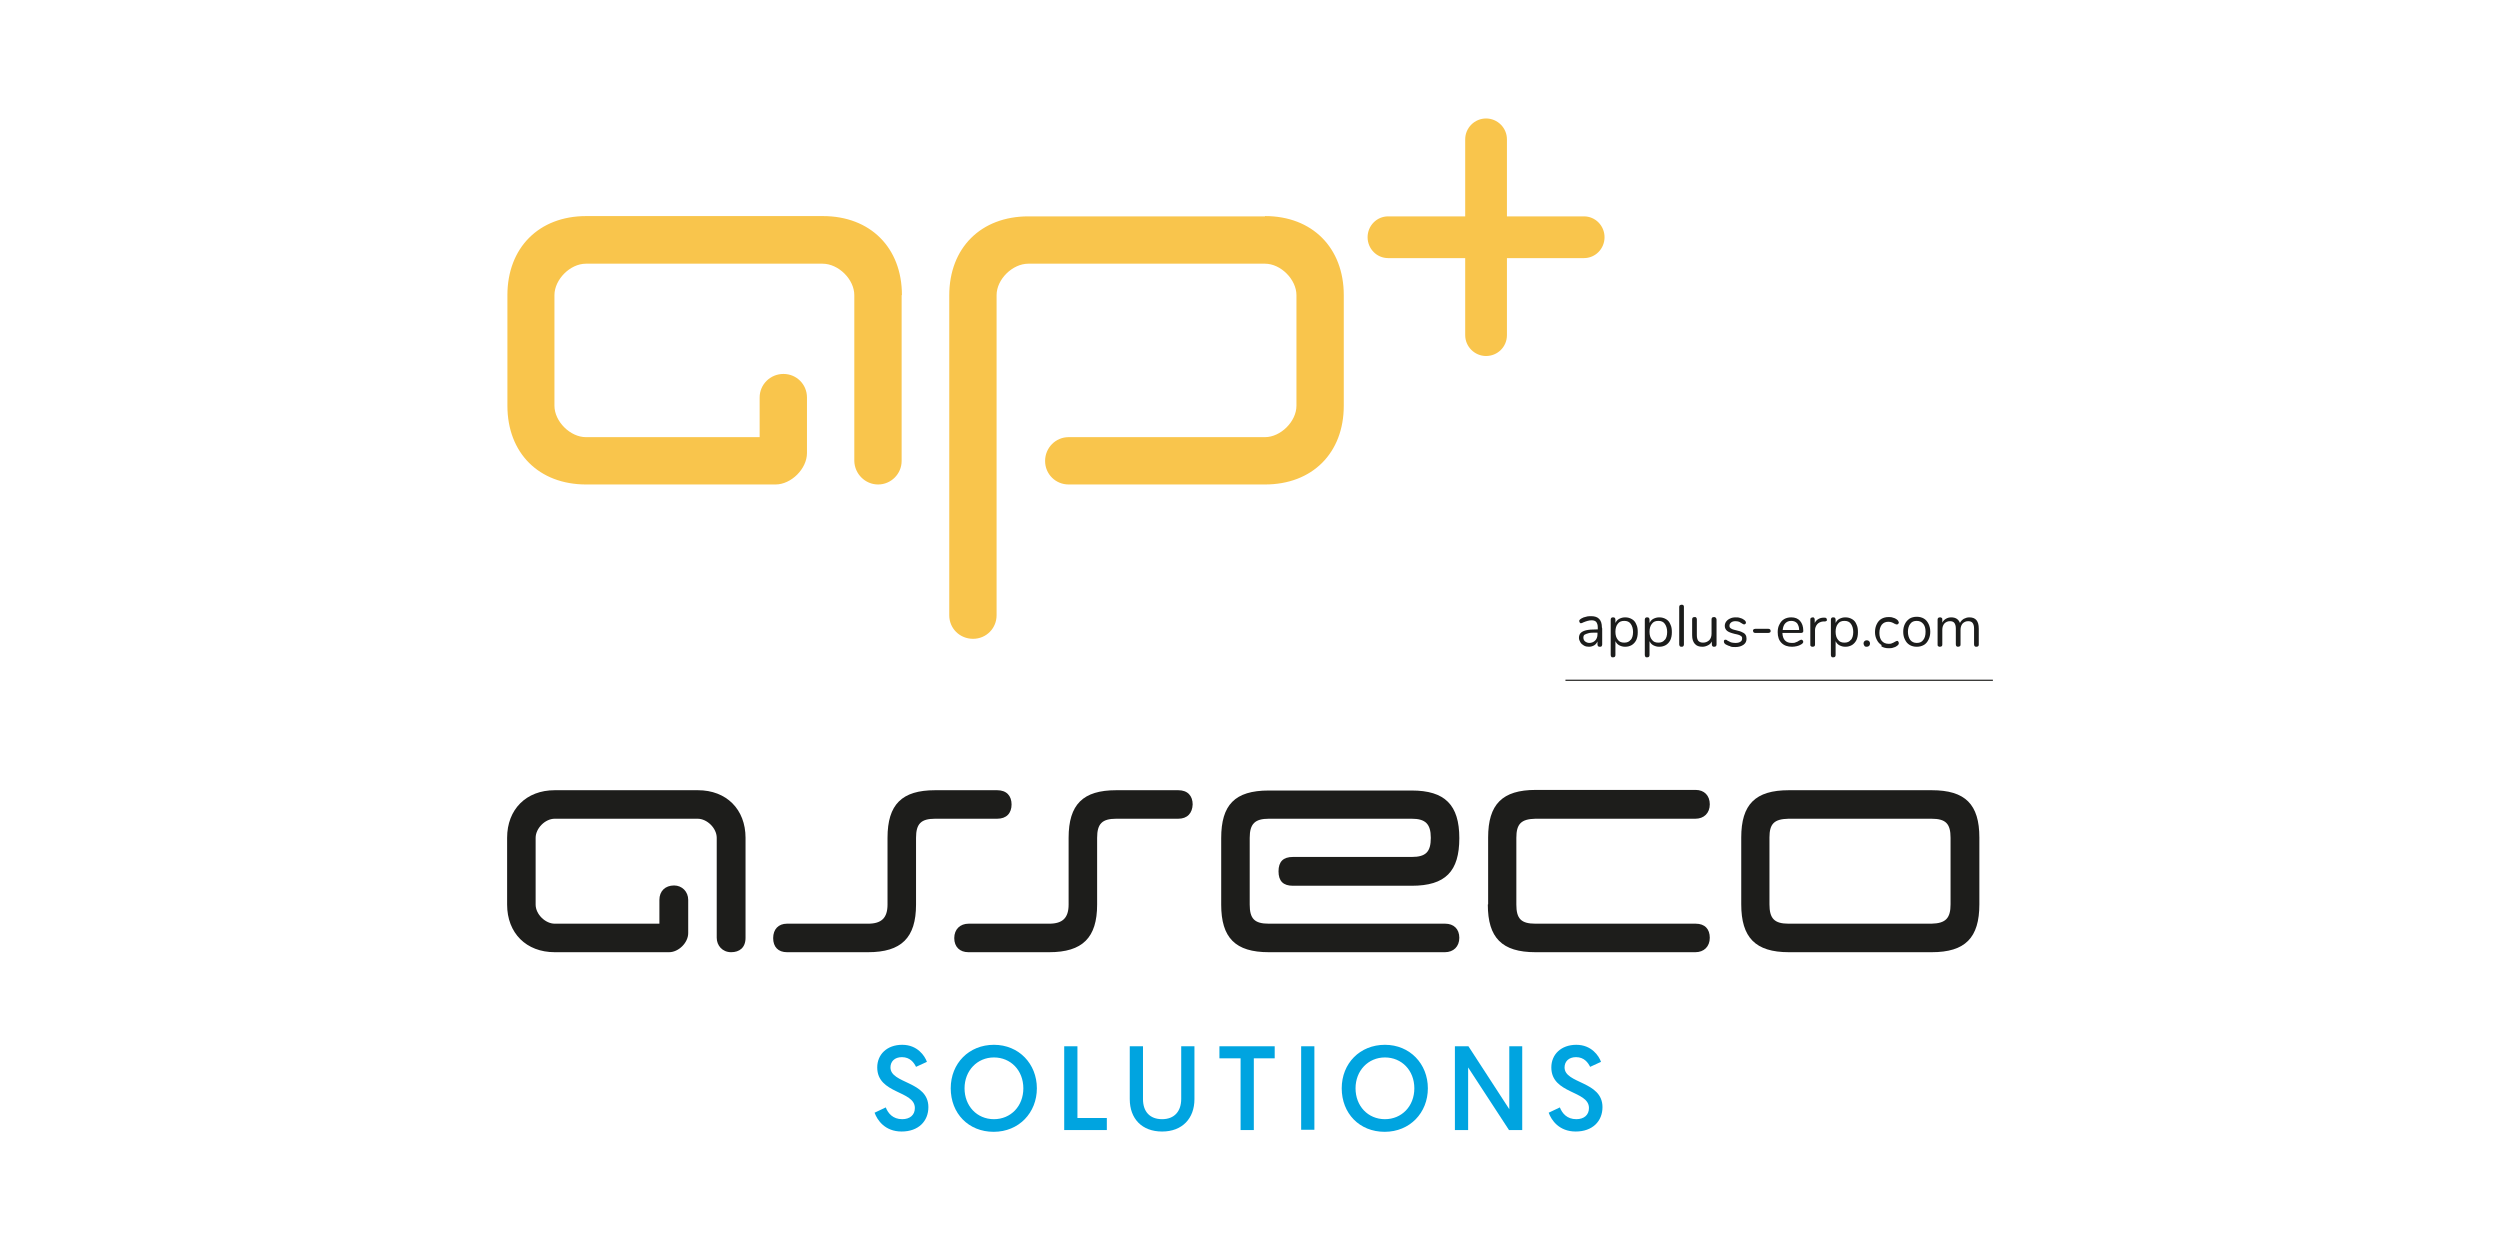 <?xml version="1.0" encoding="UTF-8"?>
<svg id="Ebene_1" xmlns="http://www.w3.org/2000/svg" xmlns:xlink="http://www.w3.org/1999/xlink" viewBox="0 0 85.04 42.52">
  <defs>
    <style>
      .cls-1, .cls-2 {
        fill: none;
      }

      .cls-2 {
        stroke: #1d1d1b;
        stroke-miterlimit: 10;
        stroke-width: .04px;
      }

      .cls-3 {
        fill: #1b1c1b;
      }

      .cls-4 {
        fill: #f9c54c;
      }

      .cls-5 {
        fill: #1d1d1b;
      }

      .cls-6 {
        clip-path: url(#clippath-1);
      }

      .cls-7 {
        clip-path: url(#clippath-3);
      }

      .cls-8 {
        clip-path: url(#clippath-4);
      }

      .cls-9 {
        clip-path: url(#clippath-2);
      }

      .cls-10 {
        fill: #00a4e0;
      }

      .cls-11 {
        clip-path: url(#clippath);
      }
    </style>
    <clipPath id="clippath">
      <rect class="cls-1" x="17.25" y="4.03" width="50.54" height="34.46"/>
    </clipPath>
    <clipPath id="clippath-1">
      <rect class="cls-1" x="17.25" y="4.03" width="50.54" height="34.46"/>
    </clipPath>
    <clipPath id="clippath-2">
      <rect class="cls-1" x="17.25" y="4.03" width="50.54" height="34.46"/>
    </clipPath>
    <clipPath id="clippath-3">
      <rect class="cls-1" x="17.25" y="4.03" width="50.54" height="34.46"/>
    </clipPath>
    <clipPath id="clippath-4">
      <rect class="cls-1" x="17.25" y="4.03" width="50.54" height="34.46"/>
    </clipPath>
  </defs>
  <g class="cls-11">
    <path class="cls-4" d="M43.03,7.36h-8.05c-1.61,0-2.69,1.07-2.69,2.69v10.88h0c0,.45.36.8.81.8s.8-.36.8-.8h0v-10.89c0-.54.54-1.07,1.08-1.07h8.05c.54,0,1.07.54,1.07,1.07v3.76c0,.54-.54,1.07-1.07,1.07h-6.68c-.44,0-.8.36-.8.81s.36.8.8.8h6.68c1.61,0,2.68-1.07,2.68-2.68v-3.76c0-1.61-1.07-2.69-2.68-2.69M53.88,7.36h-2.62v-2.62c0-.39-.32-.71-.71-.71s-.71.32-.71.71v2.62h-2.62c-.39,0-.7.32-.7.71s.31.71.7.71h2.62v2.62c0,.39.32.71.71.71s.71-.31.71-.71v-2.62h2.62c.39,0,.7-.32.7-.71s-.31-.71-.7-.71M30.67,10.04v5.64h0c0,.44-.36.8-.8.8s-.8-.36-.81-.8v-5.64c0-.54-.54-1.07-1.08-1.07h-8.05c-.54,0-1.07.54-1.07,1.07v3.76c0,.54.54,1.07,1.07,1.07h5.91v-1.34s0,0,0-.01c0-.44.36-.8.81-.8s.8.36.8.8h0s0,1.89,0,1.89c0,.54-.54,1.07-1.07,1.07h-6.44c-1.61,0-2.68-1.07-2.68-2.68v-3.76c0-1.61,1.07-2.69,2.68-2.69h8.05c1.61,0,2.69,1.07,2.69,2.69"/>
    <path class="cls-3" d="M54.26,21.79c.05-.05.08-.12.08-.21v-.06h-.04c-.12,0-.21,0-.27.02s-.1.03-.13.05c-.03.02-.04.06-.04.1,0,.05.02.1.06.13.04.03.09.05.14.05.08,0,.15-.03.2-.08M54.5,21.38v.54s0,.04-.02.06c-.01.02-.03.02-.06.02s-.04,0-.06-.02c-.01-.01-.02-.03-.02-.06v-.1c-.03.06-.06.1-.11.13-.05.03-.11.05-.18.05-.06,0-.12-.01-.17-.04-.05-.03-.09-.06-.12-.11-.03-.05-.05-.1-.05-.15,0-.07.02-.13.06-.17.04-.04.1-.07.18-.09.09-.02.2-.03.36-.03h.04v-.07c0-.08-.02-.14-.05-.18-.03-.04-.09-.06-.16-.06-.09,0-.18.03-.28.07-.04.02-.06.03-.08.03-.02,0-.03,0-.04-.02-.01-.01-.02-.03-.02-.05s0-.04.02-.05c.01-.01.03-.03.05-.04.05-.03.1-.05.16-.06.06-.02.12-.02.18-.02.24,0,.36.13.36.38"/>
    <path class="cls-3" d="M55.47,21.77c.05-.06.08-.15.08-.27s-.03-.21-.08-.28c-.05-.07-.12-.1-.22-.1s-.17.03-.22.1c-.05.06-.08.15-.08.27s.03.21.08.27c.05.07.12.1.22.1s.17-.03.22-.1M55.51,21.06c.07.04.12.1.15.18.04.08.05.16.05.27s-.02.19-.05.26c-.04.08-.09.13-.15.17-.07.04-.14.06-.23.06-.08,0-.14-.02-.2-.05-.06-.03-.1-.08-.13-.14v.47s0,.04-.02.06c-.01.01-.03.02-.06.02s-.05,0-.06-.02c-.01-.01-.02-.03-.02-.06v-1.2s0-.04.02-.06c.02-.02.04-.02.06-.02s.04,0,.06.02c.01.01.02.03.02.06v.11c.03-.06.07-.11.13-.14.06-.03.12-.05.2-.05.09,0,.16.02.23.06"/>
    <path class="cls-3" d="M56.63,21.77c.05-.06.08-.15.08-.27s-.03-.21-.08-.28c-.05-.07-.12-.1-.22-.1s-.17.03-.22.1c-.05.06-.08.15-.08.27s.03.21.08.27c.05.07.12.1.22.1s.17-.03.22-.1M56.67,21.06c.07.04.12.1.15.18.04.08.05.16.05.27s-.02.19-.05.26c-.04.08-.09.13-.15.17-.07.04-.14.06-.23.06-.08,0-.14-.02-.2-.05-.06-.03-.1-.08-.13-.14v.47s0,.04-.02.06c-.01.01-.03.02-.06.02s-.05,0-.06-.02c-.01-.01-.02-.03-.02-.06v-1.2s0-.04.02-.06c.02-.02.04-.02.06-.02s.04,0,.06.02c.01.01.02.03.02.06v.11c.03-.06.07-.11.13-.14.06-.03.12-.05.2-.05.09,0,.16.02.23.06"/>
    <path class="cls-3" d="M57.14,21.98s-.02-.03-.02-.06v-1.27s0-.04.02-.06c.02-.01.04-.02.06-.02s.04,0,.06.02c.02.01.02.03.02.06v1.27s0,.04-.02.06-.03.02-.06.02-.04,0-.06-.02"/>
    <path class="cls-3" d="M58.37,21.02s.02.03.02.06v.84s0,.04-.02.06c-.01.01-.03.02-.06.02s-.04,0-.06-.02c-.01-.01-.02-.03-.02-.06v-.1c-.03.06-.07.1-.13.13-.06.03-.12.05-.19.05-.12,0-.2-.03-.26-.1-.06-.07-.09-.16-.09-.29v-.54s0-.04.02-.06c.01-.01.03-.02.06-.02s.05,0,.06.02c.01.01.02.03.02.06v.54c0,.09.02.15.05.19.04.04.09.06.16.06.09,0,.15-.03.21-.08.05-.05.08-.13.08-.22v-.49s0-.04.02-.06c.01-.01.03-.02.06-.02s.04,0,.06.02"/>
    <path class="cls-3" d="M58.85,21.98c-.06-.01-.1-.04-.15-.06-.02-.02-.04-.03-.05-.05,0-.01-.01-.03-.01-.05,0-.02,0-.03.01-.04,0-.01.02-.02.04-.02.02,0,.04,0,.07.03.04.02.08.04.12.06.04.01.09.02.15.02.07,0,.13-.01.17-.04.04-.02.06-.06.06-.11,0-.03,0-.05-.02-.07s-.04-.03-.08-.05c-.04-.01-.09-.03-.16-.04-.12-.03-.2-.06-.25-.1-.05-.04-.08-.1-.08-.17,0-.06.02-.11.05-.15.03-.04.08-.08.13-.1.06-.03.12-.04.19-.04.05,0,.1,0,.15.02.05.01.09.03.13.06.05.03.07.07.07.1,0,.02,0,.03-.02.04-.01.01-.02.02-.04.02s-.04-.01-.07-.03c-.04-.02-.07-.04-.1-.06-.03-.01-.08-.02-.12-.02-.06,0-.11.01-.15.04-.04.03-.06.07-.06.11,0,.03,0,.05.02.07.01.02.04.03.07.05.03.01.08.03.14.04.09.02.16.04.21.07.05.02.09.05.11.09.02.03.03.08.03.13,0,.08-.03.15-.1.2-.07.05-.16.08-.28.08-.06,0-.12,0-.17-.02"/>
    <path class="cls-3" d="M59.65,21.51s-.02-.03-.02-.05,0-.04.02-.05c.01-.01.03-.02.06-.02h.44s.04,0,.06.02c.01.01.02.03.02.05s0,.04-.02.05c-.01.01-.03.02-.06.02h-.44s-.04,0-.06-.02"/>
    <path class="cls-3" d="M60.73,21.2c-.05.05-.08.13-.09.23h.56c0-.1-.03-.17-.07-.23-.05-.05-.11-.08-.2-.08s-.15.03-.2.08M61.32,21.78s.02.03.02.05c0,.03-.02.06-.07.09-.05.03-.1.05-.15.06-.05.01-.1.02-.16.02-.15,0-.27-.04-.36-.13-.09-.09-.13-.21-.13-.37,0-.1.02-.19.06-.26.04-.08.09-.14.16-.18.07-.04.15-.06.24-.06.13,0,.23.04.3.12.07.08.11.19.11.33,0,.03,0,.05-.02.06,0,.01-.03.02-.05.02h-.64c.01.23.12.34.32.34.05,0,.1,0,.13-.02.04-.01.08-.03.12-.06.04-.02.06-.03.07-.03.01,0,.03,0,.04.02"/>
    <path class="cls-3" d="M62.15,21.07s0,.04-.02.05c-.01.01-.03.02-.06.02h-.06c-.09.01-.16.05-.2.1s-.07.12-.07.19v.49s0,.05-.02.06c-.01.01-.03.02-.06.02s-.04,0-.06-.02c-.02-.01-.02-.03-.02-.06v-.84s0-.05.02-.06c.02-.01.04-.02.06-.02s.04,0,.05.02c.01.01.02.03.02.06v.11c.03-.06.07-.1.12-.13.05-.03.11-.05.18-.05h.03c.06,0,.08.02.08.07"/>
    <path class="cls-3" d="M62.96,21.77c.05-.06.08-.15.08-.27s-.03-.21-.08-.28c-.05-.07-.12-.1-.22-.1s-.17.03-.22.1c-.05.06-.08.15-.08.27s.03.21.08.27c.05.07.12.1.22.1s.17-.03.22-.1M63,21.06c.07.04.12.1.15.18.04.08.05.16.05.27s-.02.19-.05.26c-.04.08-.09.13-.15.17-.07.04-.14.06-.23.06-.08,0-.14-.02-.2-.05-.06-.03-.1-.08-.13-.14v.47s0,.04-.02.06c-.01.01-.03.02-.06.02s-.05,0-.06-.02c-.01-.01-.02-.03-.02-.06v-1.2s0-.04.02-.06c.02-.02.04-.02.06-.02s.04,0,.06.02c.01.01.02.03.02.06v.11c.03-.06.07-.11.13-.14.06-.03.12-.05.2-.05.09,0,.16.02.23.06"/>
    <path class="cls-3" d="M63.42,21.97s-.03-.05-.03-.08.01-.06.03-.08.05-.03.08-.03.06.01.08.03c.02.02.03.05.03.08s-.01.06-.03.08c-.02.02-.05.03-.08.03s-.06,0-.08-.03"/>
    <path class="cls-3" d="M64,21.94c-.07-.04-.12-.1-.16-.18-.04-.08-.06-.16-.06-.26s.02-.19.06-.27c.04-.08.09-.14.16-.18.07-.04.15-.06.24-.06.05,0,.1,0,.15.02.05.01.09.03.13.06.02.02.04.03.05.05,0,.02.02.03.02.05s0,.03-.02.05c0,.01-.02.02-.04.02,0,0-.02,0-.03,0-.01,0-.02,0-.03-.02,0,0-.01,0-.02,0-.03-.02-.07-.04-.1-.05s-.07-.02-.11-.02c-.1,0-.17.03-.23.1-.05.07-.08.16-.08.28s.03.21.08.27c.05.06.13.1.23.1.05,0,.08,0,.12-.02.03-.01.07-.03.1-.05.01,0,.03-.02.04-.02.01,0,.02-.01.03-.01.01,0,.03,0,.04.02s.02.03.02.05c0,.02,0,.03-.01.05,0,.01-.03.03-.05.05-.04.03-.08.05-.13.06-.05.02-.1.02-.16.02-.09,0-.17-.02-.24-.06"/>
    <path class="cls-3" d="M65.42,21.77c.05-.06.08-.15.08-.28s-.03-.21-.08-.27c-.05-.06-.12-.1-.22-.1s-.17.03-.22.1c-.05.06-.08.16-.08.27s.03.21.08.28c.05.06.12.1.22.1s.17-.03.22-.1M64.96,21.94c-.07-.04-.12-.1-.16-.18-.04-.08-.06-.16-.06-.27s.02-.19.06-.27c.04-.08.09-.13.16-.18.07-.04.15-.06.24-.06s.17.02.24.06c.07.04.12.1.16.18.04.08.06.17.06.27s-.02.19-.06.27c-.04.08-.09.14-.16.18-.07.04-.15.06-.24.06s-.17-.02-.24-.06"/>
    <path class="cls-3" d="M67.31,21.38v.54s0,.05-.02.06c-.01.01-.03.02-.06.02s-.04,0-.06-.02c-.01-.01-.02-.03-.02-.06v-.54c0-.09-.02-.15-.05-.19-.03-.04-.08-.06-.15-.06-.08,0-.14.03-.19.08-.05.06-.07.13-.07.22v.49s0,.05-.02.06c-.02.01-.04.02-.06.02s-.04,0-.06-.02c-.01-.01-.02-.03-.02-.06v-.54c0-.09-.02-.15-.05-.19-.03-.04-.08-.06-.15-.06-.08,0-.14.03-.19.08-.05.06-.07.13-.07.22v.49s0,.05-.02.06c-.01.01-.03.02-.06.02s-.04,0-.06-.02c-.02-.01-.02-.03-.02-.06v-.84s0-.04.02-.06c.01-.01.03-.02.06-.02.02,0,.04,0,.06.02.02.01.02.03.02.06v.1c.03-.06.07-.1.12-.13.05-.03.11-.05.18-.05.15,0,.25.06.3.19.03-.06.07-.1.13-.14.06-.03.12-.05.19-.05.22,0,.32.13.32.38"/>
  </g>
  <line class="cls-2" x1="53.25" y1="23.14" x2="67.79" y2="23.14"/>
  <g class="cls-6">
    <path class="cls-5" d="M40.57,27.37c0-.3-.17-.49-.49-.49h-2.11c-1.13,0-1.62.48-1.62,1.62v2.27c0,.45-.2.65-.66.65h-2.74c-.29,0-.49.19-.49.49s.19.48.48.48h2.75c1.13,0,1.63-.49,1.63-1.62v-2.27c0-.48.17-.65.65-.65h2.11c.31,0,.48-.19.49-.49"/>
    <path class="cls-5" d="M23.73,26.88h-4.86c-.97,0-1.62.65-1.62,1.62v2.27c0,.97.65,1.62,1.62,1.62h3.89c.32,0,.65-.32.65-.65v-1.13c0-.28-.21-.49-.48-.49-.3,0-.5.19-.5.49v.81h-3.56c-.32,0-.65-.32-.65-.65v-2.27c0-.32.32-.65.65-.65h4.86c.32,0,.65.32.65.65v3.4c0,.26.19.49.49.49.28,0,.49-.15.49-.49v-3.4c0-.97-.65-1.62-1.62-1.62"/>
    <path class="cls-5" d="M41.54,30.77c0,1.13.48,1.62,1.62,1.62h5.99c.29,0,.49-.19.49-.49s-.19-.48-.48-.48h-6c-.49,0-.65-.17-.65-.65v-2.27c0-.48.18-.65.65-.65h4.86c.46,0,.65.17.65.65s-.17.65-.65.65h-4.04c-.33,0-.49.16-.49.49s.16.49.49.49h4.04c1.15,0,1.62-.49,1.62-1.62s-.49-1.62-1.62-1.62h-4.86c-1.16,0-1.62.49-1.62,1.62v2.27Z"/>
    <path class="cls-5" d="M50.61,30.77c0,1.13.48,1.62,1.62,1.62h5.44c.29,0,.49-.19.49-.49s-.17-.48-.48-.48h-5.45c-.49,0-.65-.17-.65-.65v-2.27c0-.47.16-.64.65-.65h5.44c.29,0,.49-.19.49-.49s-.19-.49-.48-.49h-5.44c-1.14,0-1.62.49-1.62,1.62v2.27Z"/>
    <path class="cls-5" d="M60.84,31.42c-.49,0-.65-.18-.65-.66v-2.27c0-.47.16-.63.65-.64h4.86c.49,0,.65.17.65.65v2.26c0,.47-.16.65-.65.66h-4.86ZM59.23,30.76c0,1.13.48,1.63,1.62,1.63h4.86c1.14,0,1.62-.49,1.62-1.63v-2.27c0-1.13-.48-1.61-1.62-1.61h-4.86c-1.14,0-1.62.48-1.62,1.61v2.27Z"/>
    <path class="cls-5" d="M34.41,27.37c0-.3-.17-.49-.49-.49h-2.11c-1.13,0-1.62.48-1.62,1.62v2.27c0,.45-.2.65-.66.65h-2.76c-.29,0-.47.19-.47.49s.17.48.47.48h2.76c1.13,0,1.63-.49,1.63-1.62v-2.27c0-.48.17-.65.65-.65h2.11c.32,0,.49-.19.49-.49"/>
    <path class="cls-10" d="M30.13,37.67c.08.2.24.4.56.4.26,0,.43-.14.43-.38,0-.6-1.28-.47-1.28-1.38,0-.44.33-.77.85-.77s.77.38.84.58l-.37.17c-.07-.14-.2-.33-.48-.33-.25,0-.39.15-.39.35,0,.56,1.29.46,1.29,1.35,0,.48-.34.83-.91.83s-.83-.39-.92-.64l.38-.18Z"/>
    <path class="cls-10" d="M33.81,38.07c.57,0,1-.44,1-1.05s-.43-1.05-1-1.05-1,.45-1,1.05.42,1.05,1,1.05M33.81,35.54c.85,0,1.46.65,1.46,1.48s-.61,1.48-1.47,1.48-1.46-.63-1.46-1.48.62-1.48,1.47-1.48"/>
  </g>
  <polygon class="cls-10" points="36.2 35.59 36.2 38.44 37.65 38.44 37.65 38.03 36.65 38.03 36.65 35.59 36.2 35.59"/>
  <g class="cls-9">
    <path class="cls-10" d="M38.43,37.39v-1.8h.45v1.8c0,.42.23.68.65.68s.65-.27.65-.69v-1.79h.45v1.8c0,.65-.41,1.1-1.1,1.1s-1.1-.44-1.1-1.1"/>
  </g>
  <polygon class="cls-10" points="41.48 35.59 41.48 36 42.2 36 42.2 38.44 42.65 38.44 42.65 36 43.36 36 43.36 35.59 41.48 35.59"/>
  <rect class="cls-10" x="44.26" y="35.59" width=".45" height="2.84"/>
  <g class="cls-7">
    <path class="cls-10" d="M47.11,38.07c.57,0,1-.44,1-1.05s-.43-1.05-1-1.05-1,.45-1,1.05.42,1.05,1,1.05M47.11,35.54c.85,0,1.46.65,1.46,1.48s-.61,1.48-1.47,1.48-1.46-.63-1.46-1.48.62-1.48,1.47-1.48"/>
  </g>
  <polygon class="cls-10" points="51.34 35.59 51.34 37.73 49.95 35.59 49.49 35.59 49.49 38.44 49.94 38.44 49.94 36.31 51.33 38.44 51.78 38.44 51.78 35.59 51.34 35.59"/>
  <g class="cls-8">
    <path class="cls-10" d="M53.06,37.67c.08.2.24.4.56.4.26,0,.43-.14.43-.38,0-.6-1.28-.47-1.28-1.38,0-.44.33-.77.85-.77s.77.38.84.58l-.37.17c-.07-.14-.2-.33-.48-.33-.25,0-.39.15-.39.35,0,.56,1.29.46,1.29,1.35,0,.48-.34.83-.91.83s-.83-.39-.92-.64l.38-.18Z"/>
  </g>
</svg>